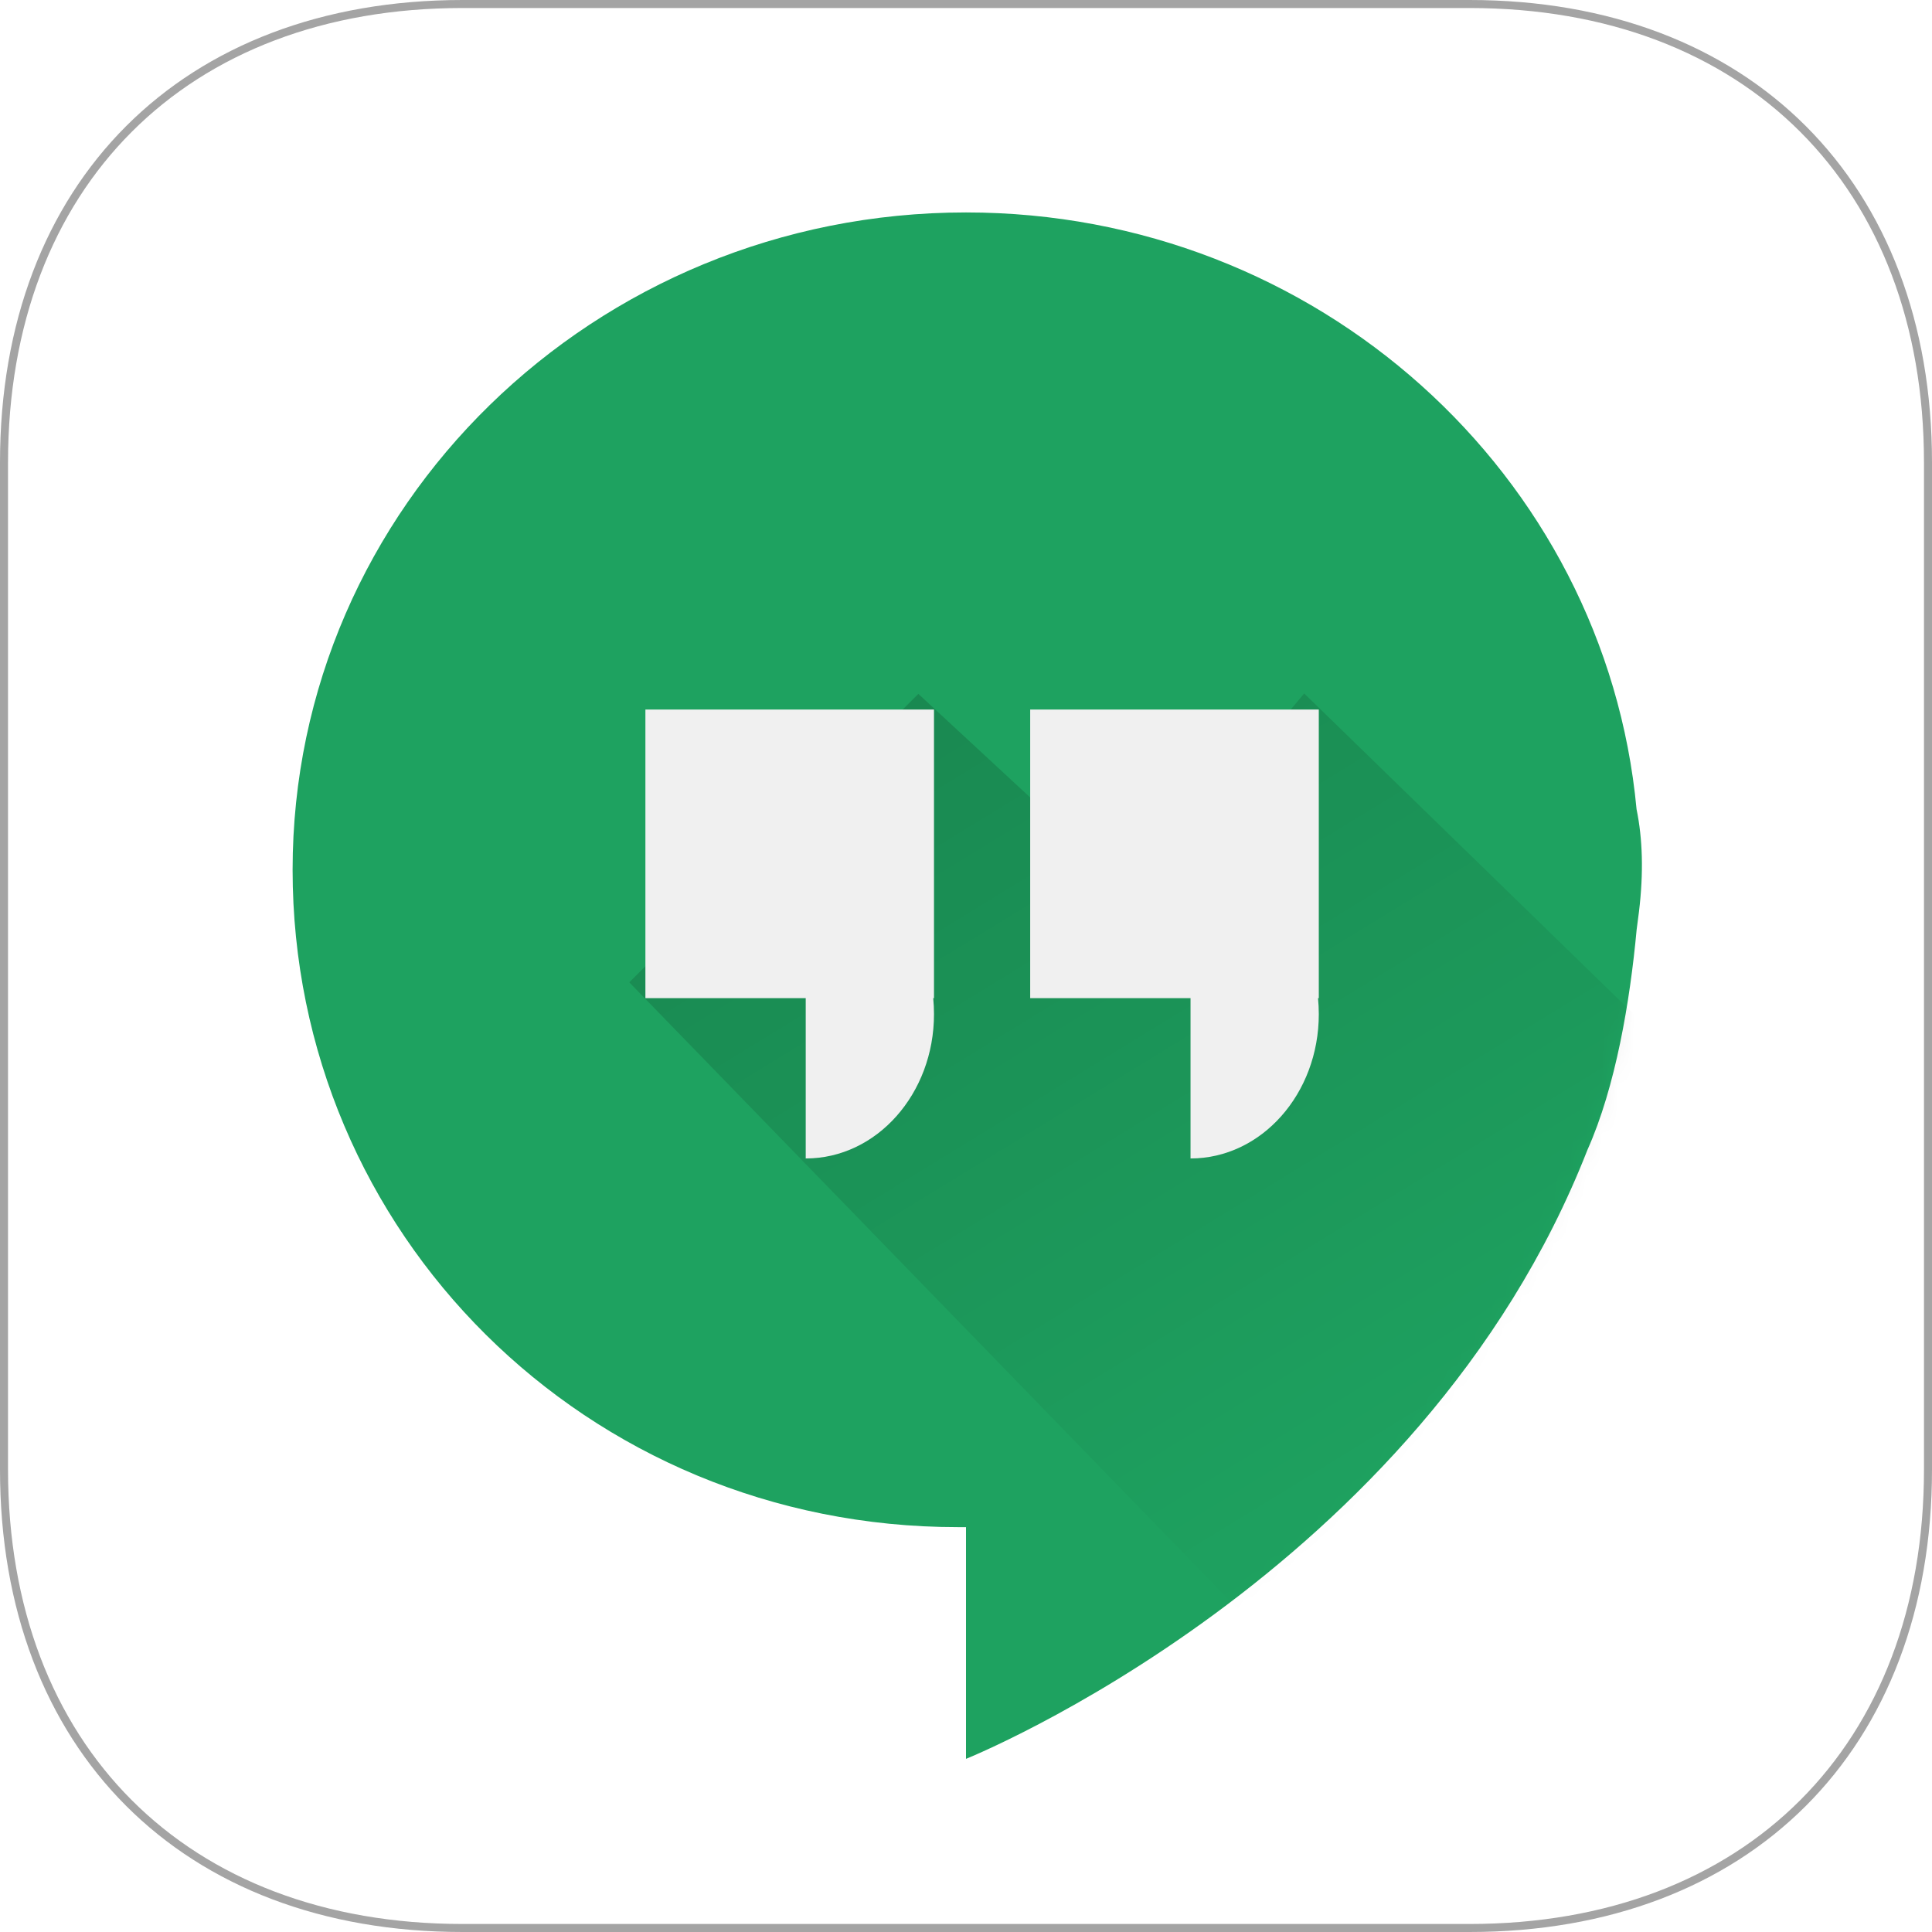 <svg width="120" height="120" viewBox="0 0 120 120" fill="none" xmlns="http://www.w3.org/2000/svg">
<path fill-rule="evenodd" clip-rule="evenodd" d="M91.276 0.249C108.548 0.249 119.751 11.452 119.751 28.724V91.276C119.751 108.548 108.548 119.751 91.276 119.751H28.724C11.452 119.751 0.249 108.548 0.249 91.276V28.724C0.249 11.452 11.452 0.249 28.724 0.249H91.276Z" fill="white"/>
<path fill-rule="evenodd" clip-rule="evenodd" d="M8.186 8.186C3.28 13.091 0.498 20.143 0.498 28.724V91.276C0.498 99.857 3.28 106.909 8.186 111.814C13.091 116.72 20.143 119.502 28.724 119.502H91.276C99.857 119.502 106.909 116.72 111.814 111.814C116.72 106.909 119.502 99.857 119.502 91.276V28.724C119.502 20.143 116.72 13.091 111.814 8.186C106.909 3.28 99.857 0.498 91.276 0.498H28.724C20.143 0.498 13.091 3.28 8.186 8.186ZM7.834 7.834C12.847 2.82 20.033 0 28.724 0H91.276C99.967 0 107.153 2.82 112.166 7.834C117.18 12.847 120 20.033 120 28.724V91.276C120 99.967 117.18 107.153 112.166 112.166C107.153 117.18 99.967 120 91.276 120H28.724C20.033 120 12.847 117.18 7.834 112.166C2.82 107.153 0 99.967 0 91.276V28.724C0 20.033 2.82 12.847 7.834 7.834Z" fill="#A4A4A4"/>
<path fill-rule="evenodd" clip-rule="evenodd" d="M59.498 94.853C36.398 94.853 18.174 76.575 18.174 54.025C18.174 31.475 36.9 13.195 60 13.195C81.801 13.195 99.707 29.478 101.65 50.266C102.026 52.09 102.092 54.196 101.801 56.615C101.756 56.992 101.707 57.367 101.655 57.739C101.244 62.185 100.353 67.499 98.6 71.418C88.239 97.913 60 109.246 60 109.246V94.853C59.858 94.854 59.64 94.853 59.498 94.853Z" fill="#1EA260"/>
<mask id="mask0_2_2432" style="mask-type:alpha" maskUnits="userSpaceOnUse" x="18" y="13" width="84" height="97">
<path fill-rule="evenodd" clip-rule="evenodd" d="M59.498 94.853C36.398 94.853 18.174 76.575 18.174 54.025C18.174 31.475 36.9 13.195 60 13.195C81.801 13.195 99.707 29.478 101.65 50.266C102.026 52.09 102.092 54.196 101.801 56.615C101.756 56.992 101.707 57.367 101.655 57.739C101.244 62.185 100.353 67.499 98.6 71.418C88.239 97.913 60 109.246 60 109.246V94.853C59.858 94.854 59.64 94.853 59.498 94.853Z" fill="white"/>
</mask>
<g mask="url(#mask0_2_2432)">
<path fill-rule="evenodd" clip-rule="evenodd" d="M57.04 43.097L70.523 55.586L81.005 43.071L116.407 77.512L85.748 109.073L39.087 61.014L57.04 43.097Z" fill="url(#paint0_linear_2_2432)"/>
<g filter="url(#filter0_d_2_2432)">
<path fill-rule="evenodd" clip-rule="evenodd" d="M49.045 60.996V70.954C53.446 70.954 57.012 66.942 57.012 61.992C57.012 61.655 56.996 61.323 56.964 60.996H57.012V43.071H39.087V60.996H49.045ZM72.946 60.996V70.954C77.346 70.954 80.913 66.942 80.913 61.992C80.913 61.655 80.896 61.323 80.864 60.996H80.913V43.071H62.987V60.996H72.946Z" fill="#F0F0F0"/>
</g>
</g>
<defs>
<filter id="filter0_d_2_2432" x="37.087" y="41.071" width="47.826" height="33.884" filterUnits="userSpaceOnUse" color-interpolation-filters="sRGB">
<feFlood flood-opacity="0" result="BackgroundImageFix"/>
<feColorMatrix in="SourceAlpha" type="matrix" values="0 0 0 0 0 0 0 0 0 0 0 0 0 0 0 0 0 0 127 0" result="hardAlpha"/>
<feOffset dx="1" dy="1"/>
<feGaussianBlur stdDeviation="1.5"/>
<feColorMatrix type="matrix" values="0 0 0 0 0 0 0 0 0 0 0 0 0 0 0 0 0 0 0.153 0"/>
<feBlend mode="normal" in2="BackgroundImageFix" result="effect1_dropShadow_2_2432"/>
<feBlend mode="normal" in="SourceGraphic" in2="effect1_dropShadow_2_2432" result="shape"/>
</filter>
<linearGradient id="paint0_linear_2_2432" x1="27.243" y1="59.046" x2="57.288" y2="108.082" gradientUnits="userSpaceOnUse">
<stop stop-opacity="0.159"/>
<stop offset="1" stop-opacity="0.01"/>
</linearGradient>
</defs>
</svg>
